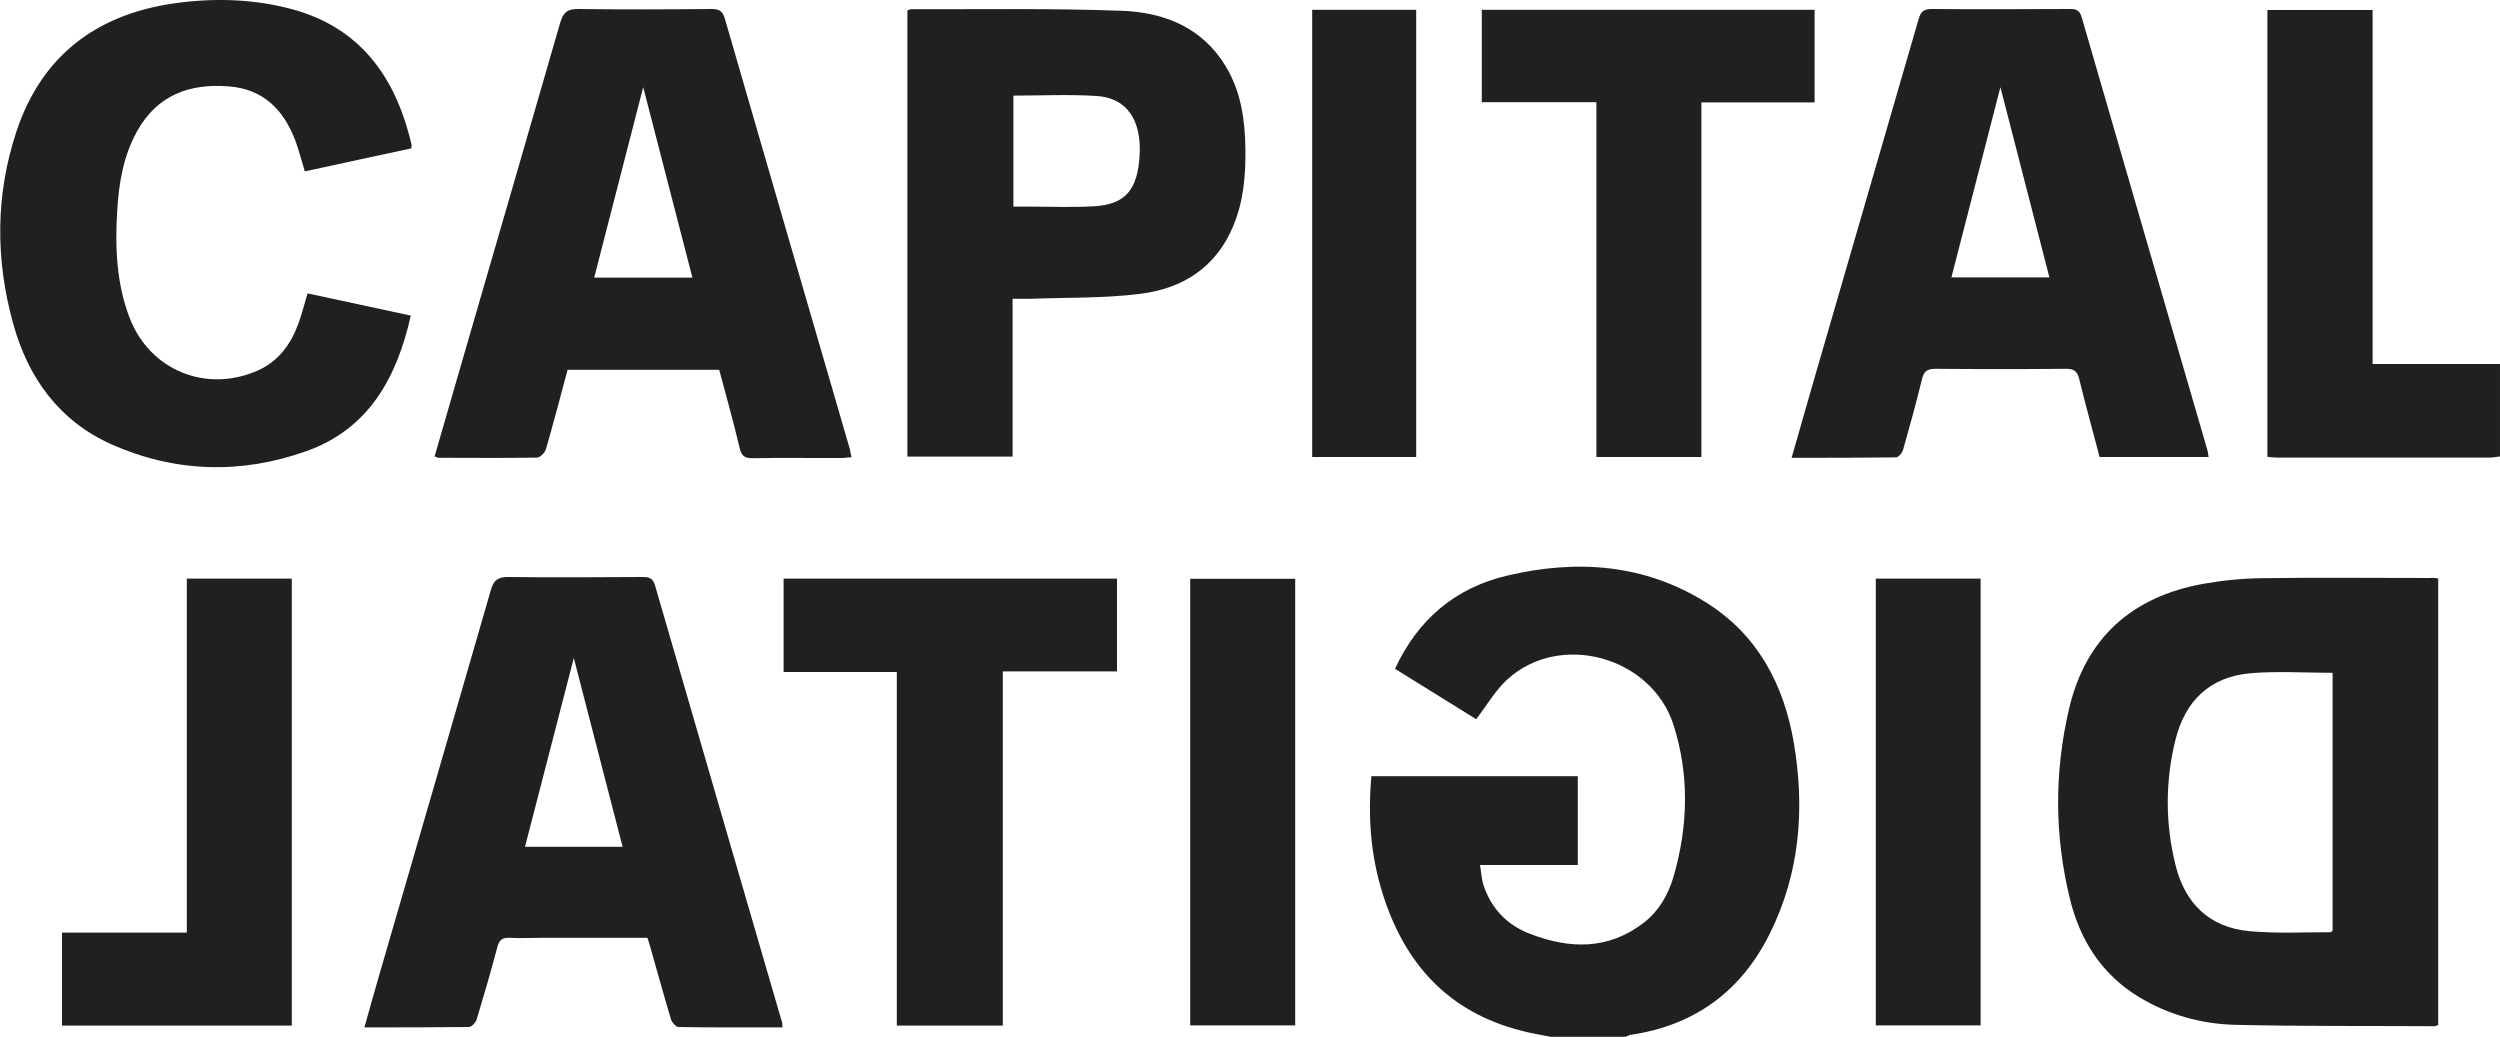 <svg viewBox="0 0 125 51.84" xmlns="http://www.w3.org/2000/svg"><g fill="#221f20"><path d="m77.54 51.84c-.49-.1-.98-.17-1.45-.3-3.7-.93-5.89-3.39-6.98-6.93-.58-1.88-.72-3.8-.54-5.8h10.32v4.44h-4.89c.07.4.08.74.19 1.05.39 1.14 1.17 1.95 2.28 2.38 2 .78 3.95.83 5.74-.56.75-.59 1.21-1.4 1.47-2.3.73-2.52.79-5.07 0-7.56-1.09-3.43-5.67-4.69-8.3-2.3-.6.54-1.02 1.28-1.57 2-1.29-.8-2.66-1.65-4.06-2.52 1.15-2.48 3.02-4.05 5.61-4.66 3.48-.82 6.87-.59 9.97 1.36 2.56 1.61 3.86 4.09 4.36 6.99.56 3.3.31 6.53-1.21 9.57-1.43 2.87-3.75 4.57-6.94 5.04-.09.01-.17.07-.26.1h-3.7z"/><path d="m125 22.82c-.17.02-.34.06-.51.06-3.55 0-7.09 0-10.64 0-.15 0-.3-.02-.48-.04v-22.34h5.26v17.7h6.37z"/><path d="m121.55 28.9c-2.82 0-5.63-.03-8.45.01-.98.01-1.97.11-2.93.28-3.55.64-5.87 2.68-6.71 6.22-.75 3.18-.74 6.38.04 9.55.51 2.07 1.6 3.78 3.48 4.91 1.45.87 3.06 1.32 4.73 1.37 3.33.08 6.67.05 10.01.07.05 0 .11-.03.19-.06v-22.33c-.16-.01-.25-.03-.35-.03zm-4.92 17.63s-.07.08-.1.08c-1.35 0-2.7.07-4.04-.05-2.02-.18-3.25-1.39-3.72-3.33-.51-2.07-.51-4.16 0-6.23.49-1.97 1.73-3.17 3.78-3.34 1.33-.11 2.68-.02 4.08-.02v12.88z"/><path d="m15.38 14.67c1.72.37 3.41.73 5.16 1.11-.7 3.11-2.1 5.67-5.23 6.78-3.26 1.16-6.57 1.07-9.75-.35-2.61-1.17-4.15-3.32-4.9-6.02-.89-3.21-.89-6.44.16-9.61 1.24-3.74 3.93-5.82 7.8-6.4 1.98-.29 3.96-.25 5.91.26 3.31.87 5.1 3.18 5.94 6.36.04.15.07.3.11.45 0 .03 0 .07-.02.17-1.76.38-3.54.76-5.32 1.15-.17-.55-.29-1.05-.47-1.53-.58-1.54-1.59-2.58-3.32-2.72-1.97-.16-3.58.43-4.59 2.23-.69 1.24-.92 2.6-1 4-.11 1.82-.04 3.62.62 5.34 1.01 2.63 3.84 3.78 6.42 2.63 1.03-.46 1.64-1.31 2.02-2.34.17-.47.29-.95.46-1.52z"/><path d="m79.82 5.11h-5.73v-4.62h16.64v4.63h-5.66v17.73h-5.25z"/><path d="m44.84 51.28v-17.68h-5.66v-4.67h16.67v4.64h-5.71v17.71z"/><path d="m9.33 28.93h5.26v22.35h-11.49v-4.65h6.24v-17.7z"/><path d="m65.61.49h5.2v22.36h-5.2z"/><path d="m59.51 51.27v-22.33h5.25v22.33z"/><path d="m93.79 28.93h5.24v22.34h-5.24z"/><path d="m39.08 51.04c-2.11-7.25-4.22-14.49-6.32-21.74-.1-.35-.25-.45-.59-.45-2.26.01-4.51.03-6.77 0-.53 0-.72.18-.86.66-1.83 6.35-3.68 12.7-5.52 19.04-.27.91-.52 1.83-.8 2.82 1.81 0 3.52 0 5.23-.02.13 0 .33-.22.38-.37.36-1.19.71-2.39 1.03-3.6.09-.36.23-.51.62-.49.56.03 1.12 0 1.68 0h5.21c.06.18.11.33.15.48.34 1.2.67 2.4 1.03 3.6.05.16.25.38.38.38 1.71.03 3.43.02 5.19.02-.01-.17 0-.25-.03-.32zm-12.83-8.7c.81-3.14 1.6-6.21 2.44-9.44.83 3.23 1.63 6.32 2.44 9.44h-4.87z"/><path d="m42.52 22.55c-2.09-7.2-4.19-14.39-6.27-21.59-.11-.39-.26-.51-.67-.51-2.22.02-4.43.03-6.65 0-.58-.01-.78.19-.93.72-1.6 5.56-3.22 11.11-4.83 16.67-.48 1.66-.96 3.31-1.44 4.98.1.03.15.07.2.07 1.64 0 3.28.02 4.92-.01.16 0 .4-.25.45-.43.38-1.31.72-2.63 1.08-3.96h7.58c.35 1.3.71 2.59 1.02 3.9.09.39.24.53.65.52 1.48-.03 2.97 0 4.45-.01.16 0 .32-.03.5-.04-.04-.14-.05-.21-.07-.29zm-12.81-8.67c.81-3.14 1.61-6.24 2.45-9.52.84 3.25 1.64 6.34 2.46 9.52z"/><path d="m110.38 22.54c-2.1-7.22-4.2-14.44-6.29-21.66-.1-.36-.28-.44-.61-.43-2.3.01-4.59.02-6.89 0-.41 0-.56.14-.66.51-1.76 6.08-3.53 12.15-5.29 18.23-.35 1.21-.69 2.42-1.06 3.7 1.79 0 3.5 0 5.22-.02.13 0 .32-.24.36-.4.33-1.16.65-2.33.94-3.51.09-.38.25-.52.66-.52 2.18.02 4.36.02 6.54 0 .41 0 .56.12.66.51.32 1.31.68 2.6 1.02 3.9h5.45c-.03-.16-.03-.23-.05-.31zm-12.81-8.67c.81-3.15 1.62-6.28 2.45-9.51.83 3.24 1.64 6.35 2.45 9.51z"/><path d="m62.27 7.43c-.02-1.44-.22-2.85-.98-4.11-1.17-1.94-3.07-2.7-5.18-2.78-3.51-.13-7.02-.07-10.53-.08-.07 0-.14.04-.21.06v22.31h5.26v-7.89h.91c1.83-.07 3.67-.02 5.48-.25 2.1-.26 3.77-1.31 4.63-3.36.53-1.25.64-2.57.62-3.91zm-7.52 2.88c-1.11.07-2.23.02-3.35.02-.23 0-.46 0-.73 0v-5.55c1.43 0 2.8-.07 4.16.02 1.51.09 2.26 1.21 2.15 2.98-.1 1.7-.71 2.43-2.23 2.53z"/></g></svg>